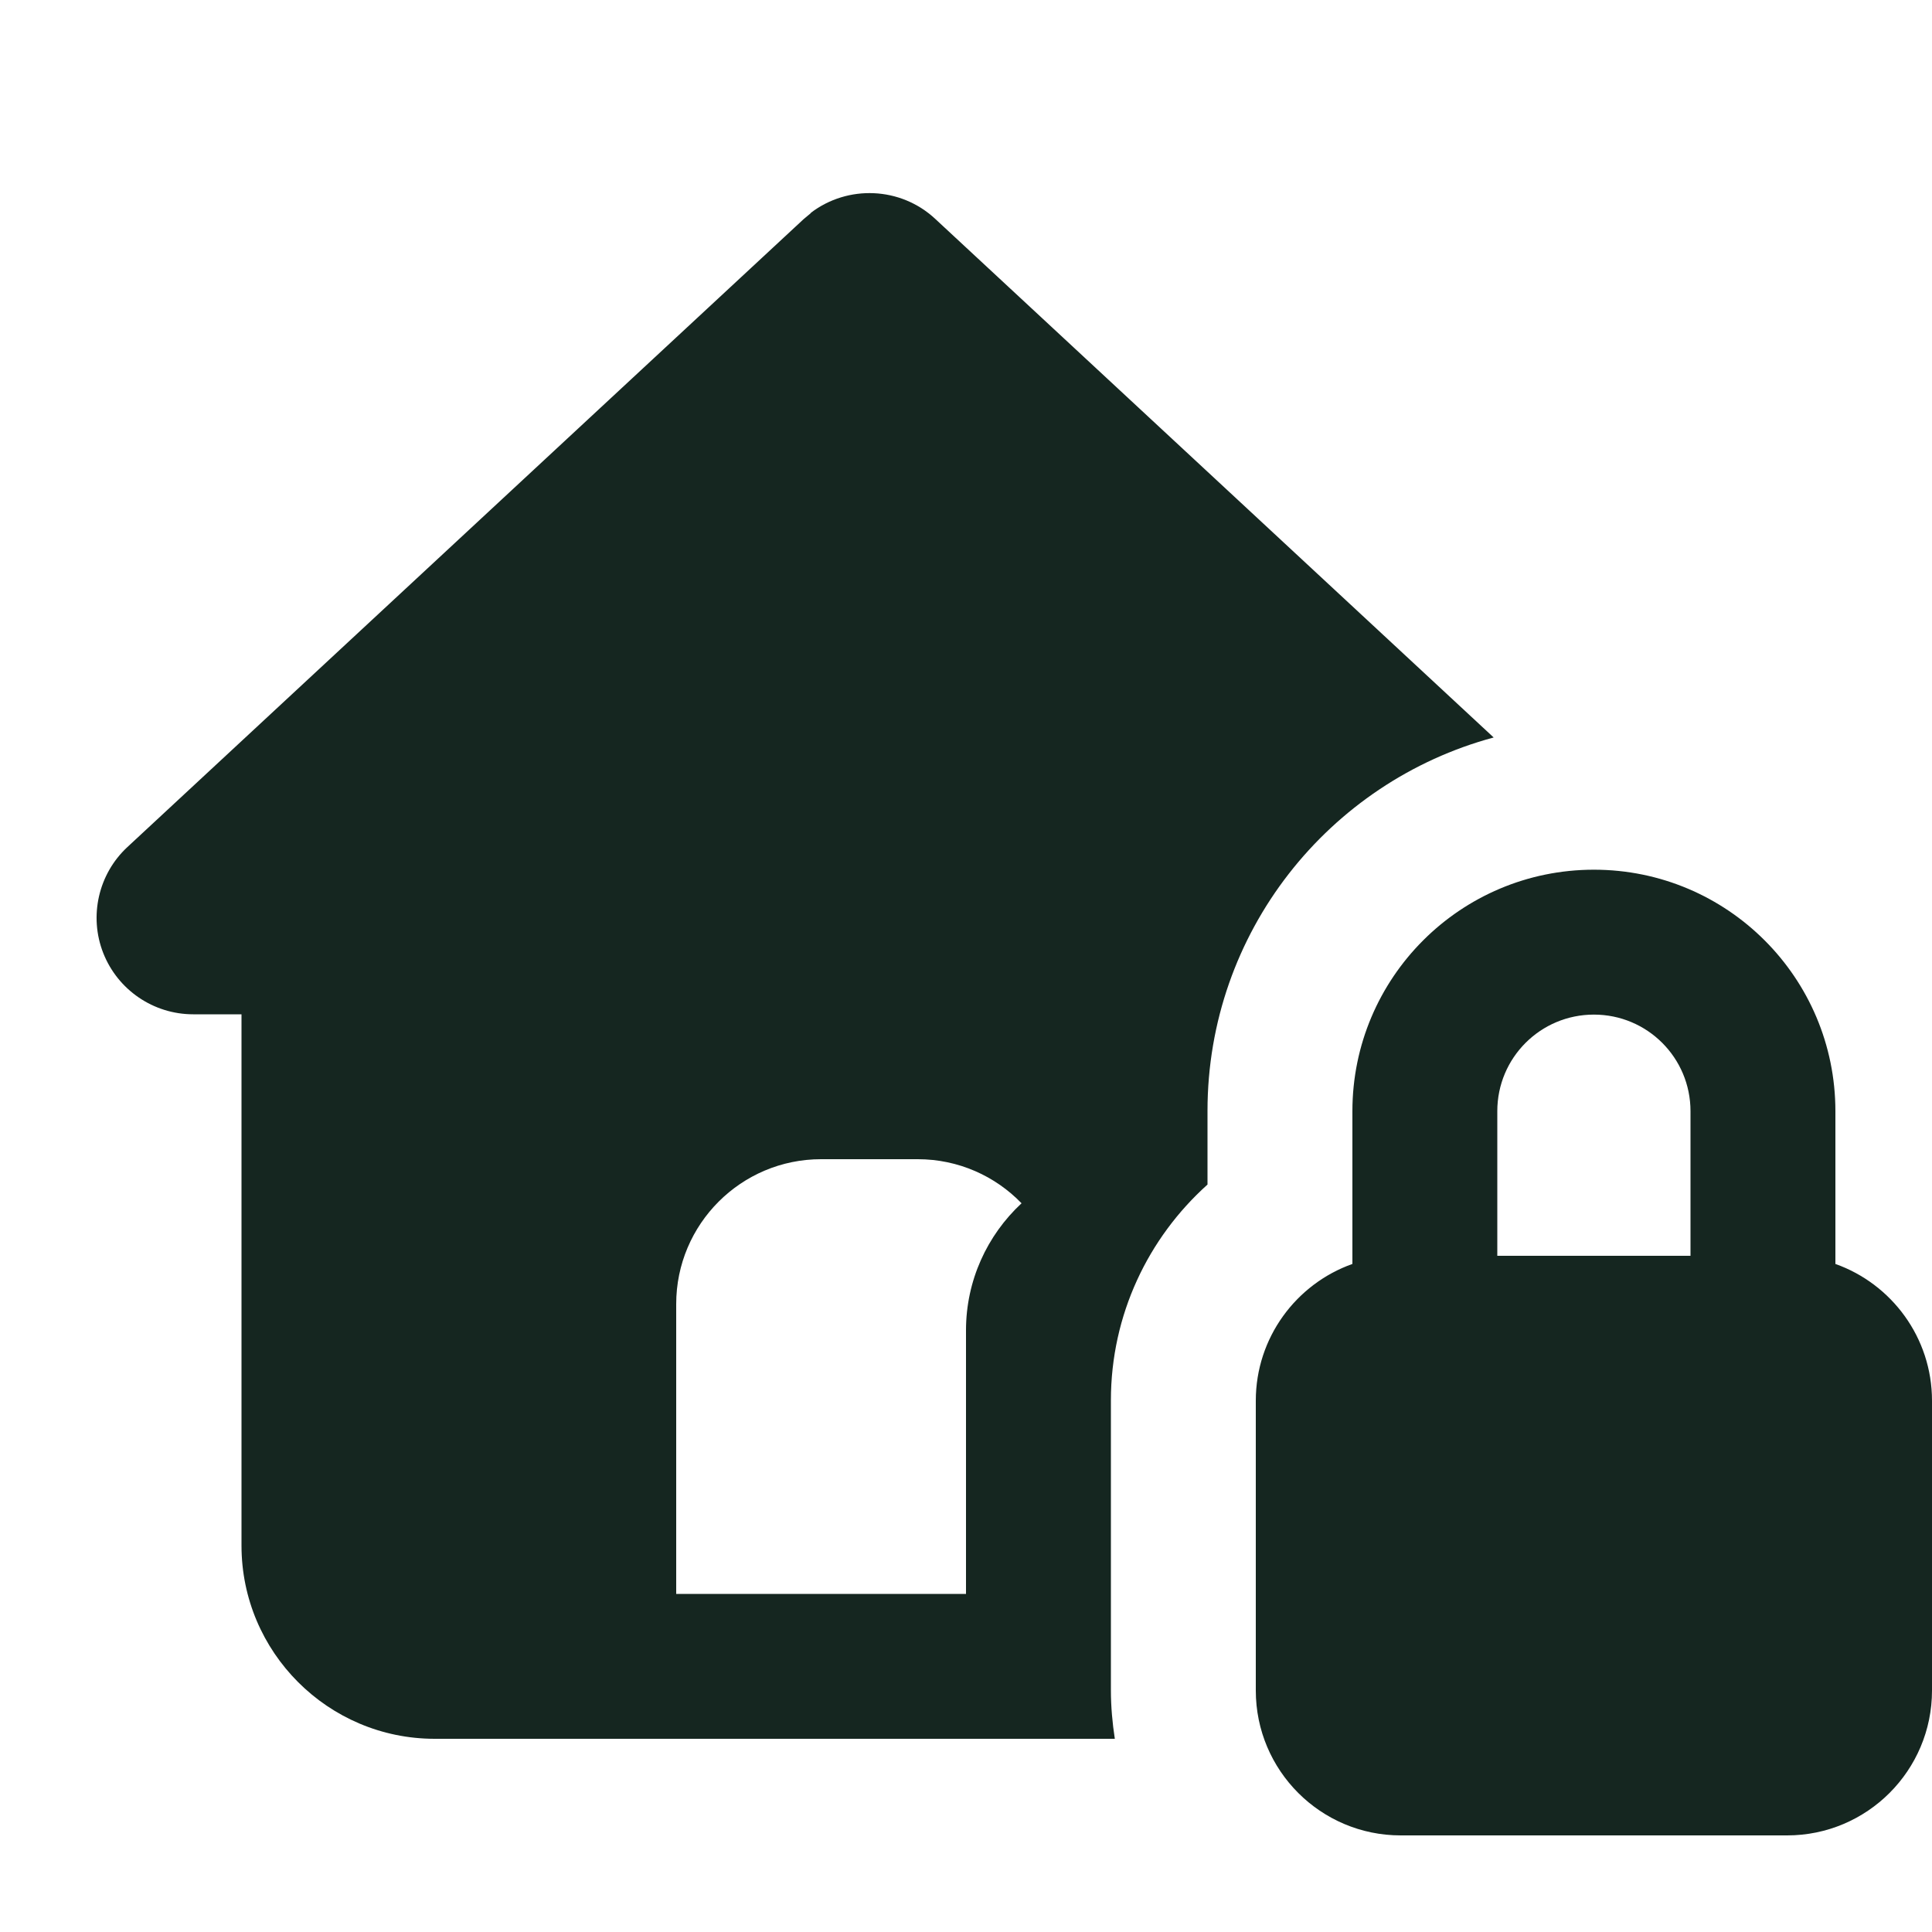 <svg xmlns="http://www.w3.org/2000/svg" viewBox="0 0 640 640"><!--! Font Awesome Free 7.0.0 by @fontawesome - https://fontawesome.com License - https://fontawesome.com/license/free (Icons: CC BY 4.0, Fonts: SIL OFL 1.1, Code: MIT License) Copyright 2025 Fonticons, Inc. --><path fill="#152620" d="M528 288.1C572.2 288.1 608 323.9 608 368.1L608 418.7C626.6 425.3 640 443.1 640 464L640 560C640 586.5 618.5 608 592 608L464 608C437.5 608 416 586.5 416 560L416 464C416 443.1 429.4 425.3 448 418.7L448 368.1C448 323.9 483.8 288.1 528 288.1zM268.6 70.5C280.8 61.2 298.3 61.8 309.8 72.5L494.8 244.3C440.2 259 400 308.8 400 368L400 392.4C380.4 410 368 435.5 368 463.9L368 559.9C368 565.4 368.5 570.8 369.3 576L144 576C108.7 576 80 547.3 80 512L80 336L64 336C50.8 336 39 327.9 34.2 315.7C29.4 303.5 32.6 289.5 42.2 280.6L266.2 72.6L268.6 70.6zM272 384C245.5 384 224 405.5 224 432L224 528L320 528L320 440.7C320 424.2 327 409.2 338.4 398.6C329.7 389.6 317.5 384 304 384L272 384zM528 336.1C510.3 336.1 496 350.4 496 368.1L496 416L560 416L560 368.1C560 350.4 545.7 336.1 528 336.1z"/></svg>